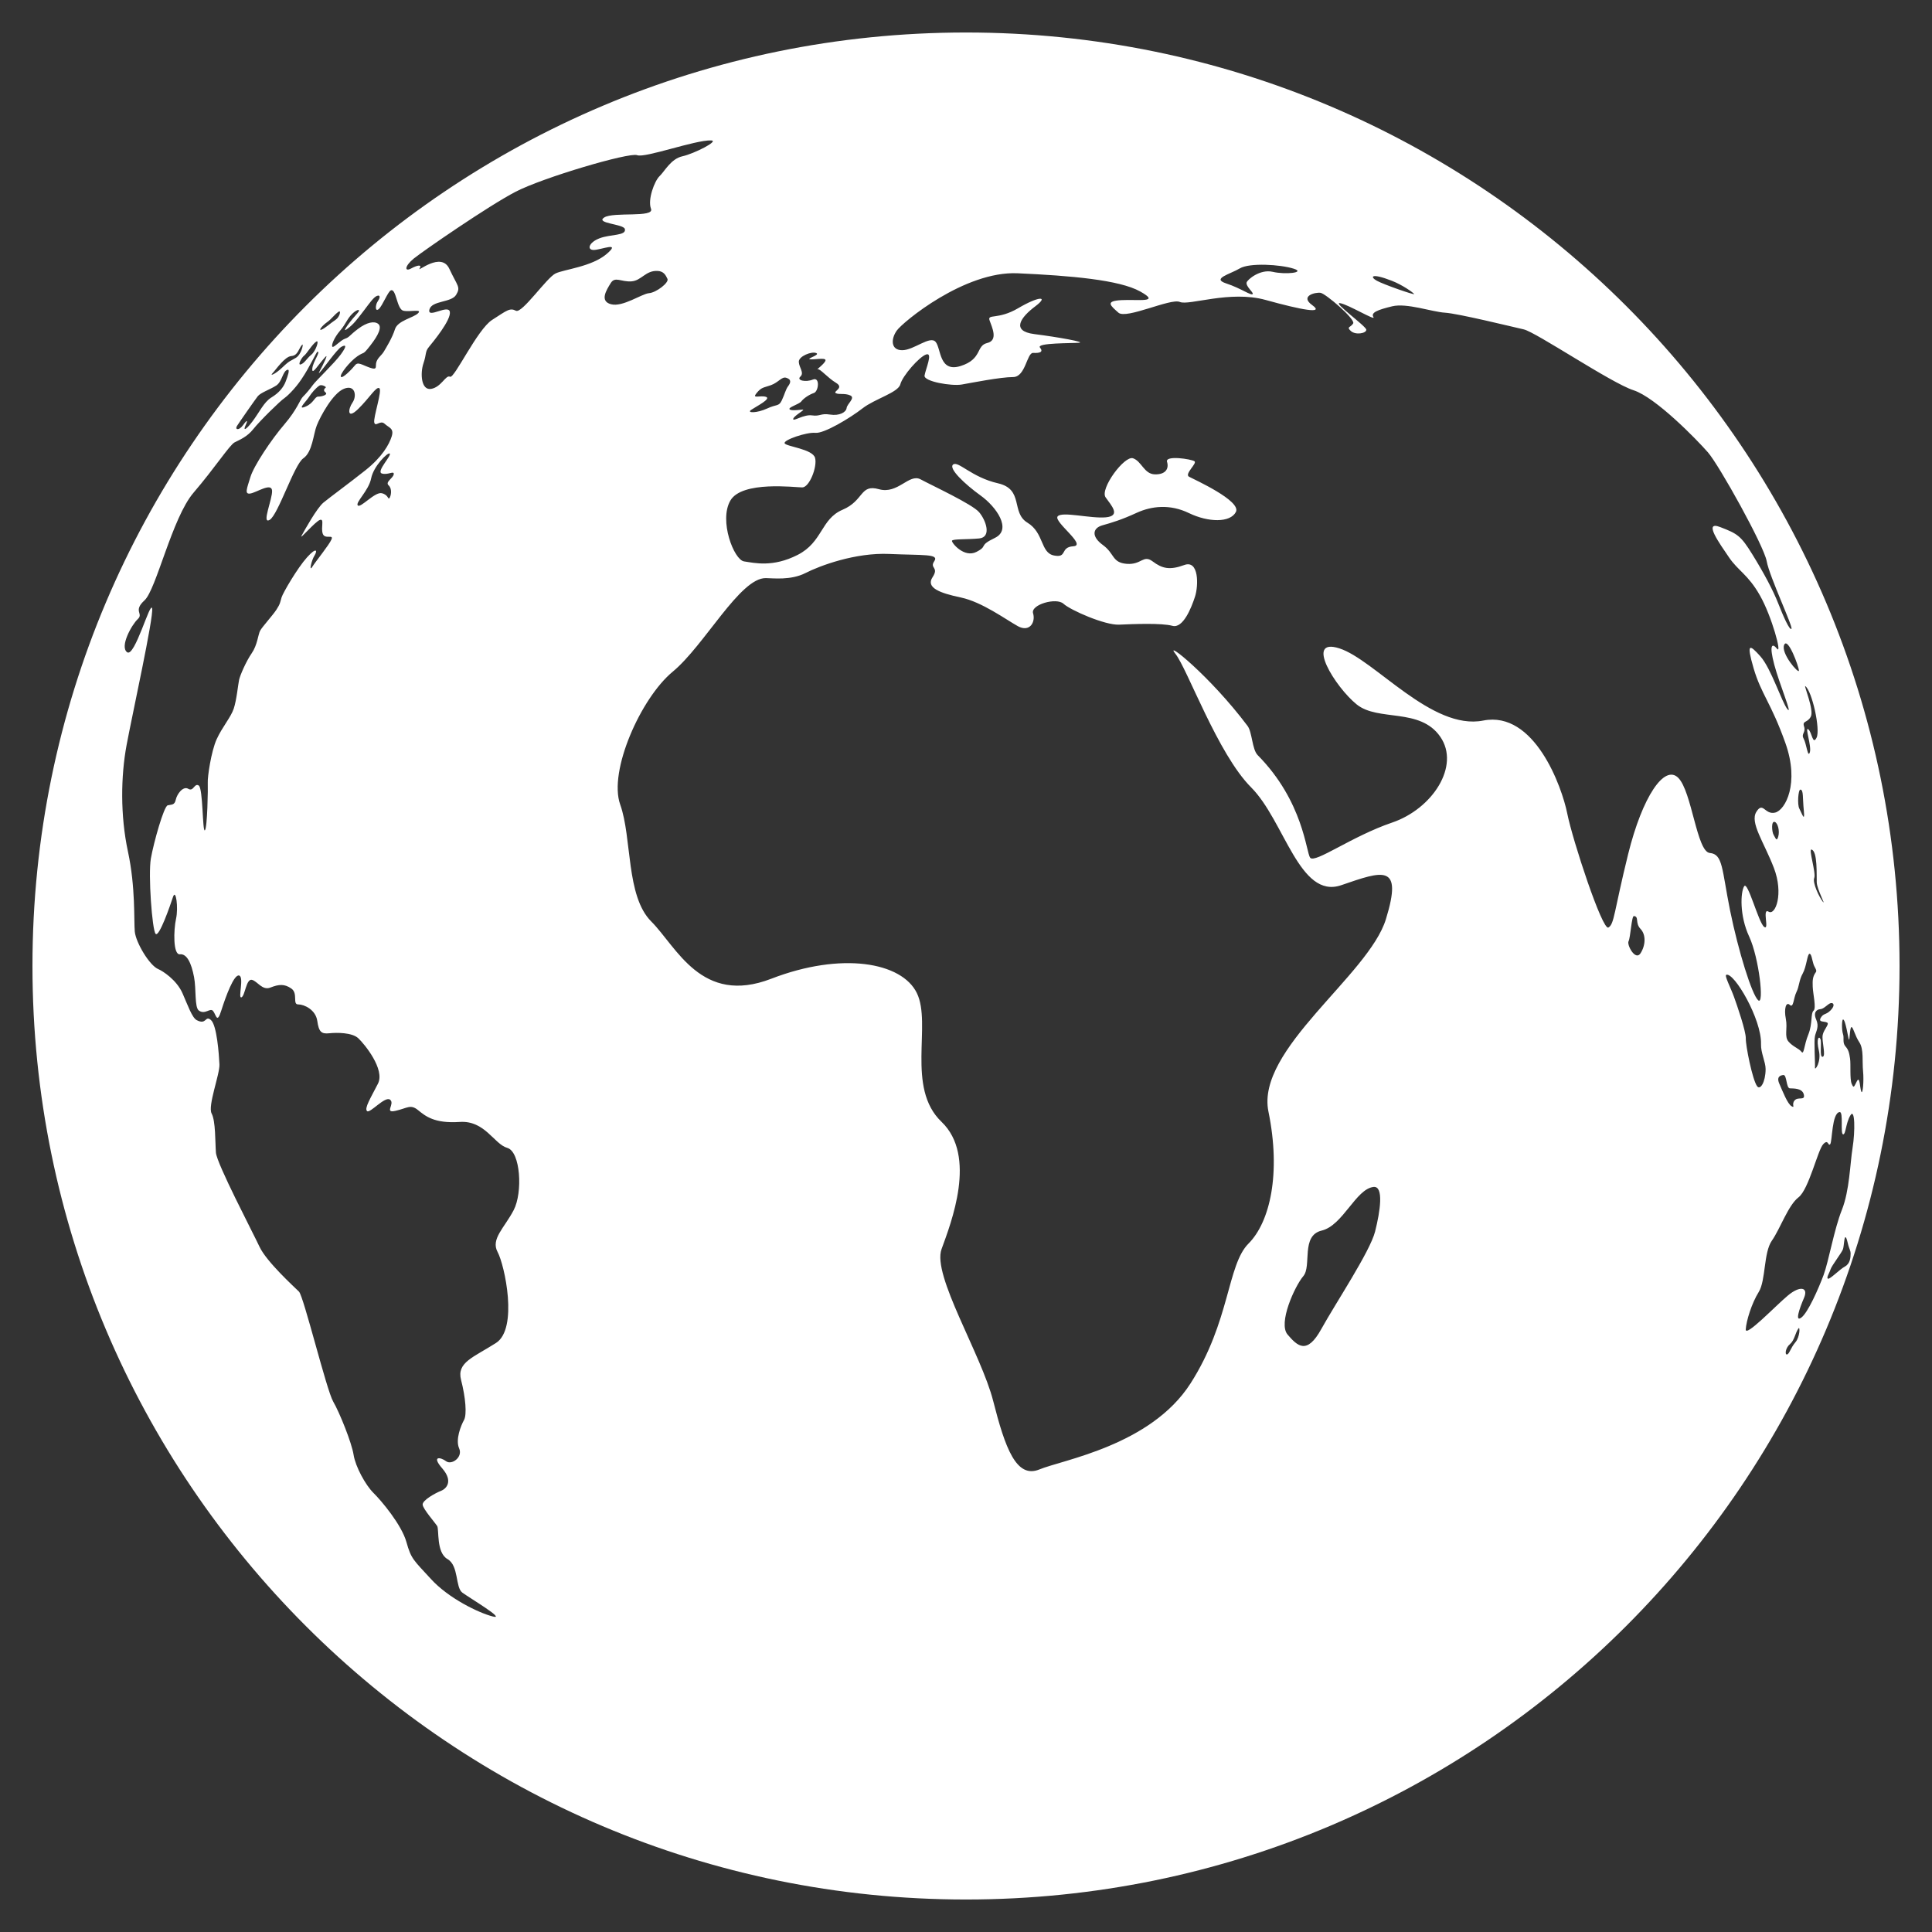 <?xml version="1.0" encoding="utf-8"?>
<!-- Generator: Adobe Illustrator 16.0.0, SVG Export Plug-In . SVG Version: 6.00 Build 0)  -->
<!DOCTYPE svg PUBLIC "-//W3C//DTD SVG 1.1//EN" "http://www.w3.org/Graphics/SVG/1.1/DTD/svg11.dtd">
<svg version="1.1" id="Layer_1" xmlns="http://www.w3.org/2000/svg" xmlns:xlink="http://www.w3.org/1999/xlink" x="0px" y="0px"
	 width="50px" height="50px" viewBox="0 0 50 50" enable-background="new 0 0 50 50" xml:space="preserve">
<rect x="0" y="0" width="50" height="50" fill="#333333" stroke="none"/>
<path fill="#FFFFFF" d="M25,0.841C11.657,0.841,0.84,11.657,0.84,25S11.657,49.159,25,49.159c13.344,0,24.16-10.815,24.16-24.159
	S38.344,0.841,25,0.841z M47.379,26.144c-0.125,0.129-0.183,0.071-0.257,0.195c-0.073,0.124,0.089,0.086,0.162,0.124
	s-0.084,0.174-0.113,0.323c-0.03,0.152,0.091,0.544,0,0.564c-0.092,0.018-0.018-0.374-0.06-0.463
	c-0.043-0.089-0.109,0.008-0.039,0.301c0.069,0.294-0.107,0.537-0.101,0.443c0.009-0.091-0.03-0.684,0-0.817
	c0.03-0.135,0.114-0.238,0.032-0.428c-0.084-0.189,0.015-0.264,0.108-0.269c0.093-0.005,0.197-0.139,0.267-0.156
	C47.444,25.943,47.505,26.012,47.379,26.144z M46.366,28.629c-0.106-0.061-0.229-0.382-0.316-0.58
	c-0.088-0.197,0.044-0.22,0.103-0.228c0.092-0.01,0.072,0.339,0.167,0.345c0.096,0.005,0.325-0.008,0.363,0.161
	c0.039,0.17-0.149,0.046-0.239,0.152C46.354,28.583,46.471,28.687,46.366,28.629z M46.623,27.222
	c-0.067-0.089-0.217-0.129-0.334-0.263c-0.119-0.135-0.021-0.335-0.072-0.593s0.005-0.453,0.103-0.359
	c0.099,0.091,0.094-0.177,0.171-0.331s0.065-0.309,0.164-0.483c0.098-0.175,0.118-0.509,0.175-0.509
	c0.051,0,0.064,0.146,0.103,0.268c0.026,0.085,0.098,0.158,0.062,0.206c-0.087,0.118-0.087,0.215-0.082,0.377
	c0.007,0.192,0.098,0.554,0.021,0.622c-0.077,0.065-0.021,0.329-0.133,0.612C46.685,27.05,46.689,27.308,46.623,27.222z
	 M47.172,23.333c-0.093-0.12-0.27-0.487-0.219-0.614c0.049-0.127-0.152-0.751-0.073-0.733c0.162,0.039,0.13,0.664,0.137,0.849
	S47.266,23.452,47.172,23.333z M46.689,18.802c-0.052-0.159,0.088-0.087,0.175-0.257c0.089-0.17-0.188-0.819-0.143-0.788
	c0.175,0.124,0.396,1.126,0.292,1.333c-0.103,0.206-0.117-0.139-0.215-0.216c-0.099-0.077,0.092,0.437,0.04,0.597
	c-0.052,0.159-0.087-0.227-0.16-0.355C46.606,18.987,46.741,18.961,46.689,18.802z M46.683,20.979
	c0.034,0.336-0.059,0.05-0.115-0.05c-0.059-0.1-0.03-0.5,0.026-0.494C46.679,20.442,46.648,20.643,46.683,20.979z M46.175,16.687
	c0.095-0.208,0.381,0.571,0.381,0.669S46.077,16.903,46.175,16.687z M36.019,7.266c0.28,0.109,0.553,0.305,0.579,0.343
	s-0.783-0.243-0.965-0.343C35.451,7.166,35.475,7.054,36.019,7.266z M32.086,6.946c0.252-0.15,1.053-0.102,1.396,0.008
	c0.317,0.101-0.215,0.158-0.544,0.081c-0.328-0.077-0.655,0.202-0.675,0.274c-0.027,0.101,0.175,0.255,0.158,0.297
	c-0.026,0.063-0.297-0.143-0.687-0.271C31.346,7.208,31.835,7.097,32.086,6.946z M21.037,9.823c-0.189,0.077-0.432,0.02-0.323-0.077
	c0.107-0.098-0.036-0.237-0.041-0.381c-0.006-0.145,0.334-0.28,0.452-0.227c0.108,0.048-0.26,0.142-0.165,0.159
	c0.096,0.019,0.407-0.051,0.404,0.026c-0.002,0.077-0.26,0.26-0.203,0.234s0.255,0.219,0.477,0.352
	c0.221,0.134-0.088,0.219-0.008,0.265c0.079,0.046,0.229-0.005,0.373,0.059c0.144,0.064-0.08,0.216-0.093,0.327
	c-0.013,0.11-0.188,0.208-0.43,0.169c-0.242-0.039-0.255,0.052-0.466,0.021c-0.211-0.031-0.489,0.167-0.486,0.095
	c0.002-0.071,0.27-0.218,0.26-0.239c-0.01-0.02-0.288,0.041-0.35-0.01c-0.062-0.051,0.244-0.132,0.301-0.209
	s0.201-0.175,0.324-0.216S21.228,9.746,21.037,9.823z M19.44,10.607c0.128-0.087,0.535-0.29,0.381-0.337
	c-0.154-0.046-0.371,0.062-0.242-0.095c0.129-0.157,0.175-0.137,0.37-0.206c0.195-0.069,0.283-0.227,0.396-0.193
	c0.147,0.043,0.115,0.133,0.052,0.218c-0.064,0.084-0.088,0.207-0.165,0.369s-0.129,0.092-0.383,0.211
	C19.595,10.692,19.312,10.694,19.44,10.607z M9.117,8.12c0.137-0.135,0.239-0.126,0.124-0.003C9.125,8.24,8.804,8.643,8.98,8.517
	c0.177-0.127,0.265-0.26,0.377-0.401c0.113-0.142,0.229-0.316,0.326-0.409s0.211-0.081,0.088,0.1
	c-0.057,0.083-0.068,0.275,0.03,0.192c0.098-0.083,0.24-0.462,0.318-0.486c0.138-0.044,0.149,0.492,0.322,0.529
	c0.172,0.037,0.495-0.054,0.379,0.064c-0.116,0.118-0.527,0.188-0.598,0.413C10.152,8.743,10,8.987,9.937,9.094
	c-0.063,0.106-0.15,0.151-0.193,0.265S9.79,9.59,9.577,9.517C9.364,9.443,9.264,9.354,9.187,9.454
	C9.11,9.552,8.858,9.811,8.822,9.75c-0.035-0.06,0.23-0.395,0.427-0.53c0.195-0.134,0.123-0.007,0.335-0.279
	c0.213-0.271,0.305-0.48,0.204-0.559C9.688,8.303,9.497,8.338,9.268,8.51s-0.22,0.216-0.339,0.256
	c-0.119,0.04-0.29,0.24-0.326,0.208C8.567,8.942,8.646,8.739,8.8,8.56S8.979,8.255,9.117,8.12z M10.058,12.562
	c0.098,0.089,0.061,0.275,0.021,0.328c-0.04,0.052-0.023-0.085-0.2-0.126c-0.178-0.041-0.547,0.392-0.619,0.317
	c-0.072-0.074,0.283-0.382,0.345-0.7c0.062-0.317,0.428-0.677,0.479-0.644c0.068,0.042-0.359,0.469-0.201,0.517
	c0.158,0.049,0.319-0.085,0.307,0.019C10.176,12.377,9.96,12.472,10.058,12.562z M8.465,8.338c0.117-0.082,0.187-0.196,0.3-0.272
	C8.834,8.019,8.794,8.206,8.68,8.28C8.564,8.354,8.401,8.507,8.316,8.533C8.232,8.559,8.348,8.419,8.465,8.338z M8.184,8.841
	c0.089-0.06-0.008,0.243-0.127,0.339c-0.119,0.096-0.17,0.214-0.27,0.25C7.687,9.463,7.813,9.243,7.872,9.203
	S8.081,8.908,8.184,8.841z M7.054,9.657c0.084-0.086,0.315-0.431,0.487-0.443c0.173-0.011,0.19-0.202,0.279-0.293
	c0.044-0.044-0.016,0.248-0.161,0.338s-0.153,0.06-0.346,0.245S6.97,9.744,7.054,9.657z M6.133,11.024
	c0.06-0.095,0.461-0.67,0.536-0.767C6.744,10.16,6.992,10.08,7.15,9.977c0.156-0.103,0.167-0.383,0.295-0.408
	c0.061-0.011,0.007,0.152-0.052,0.306c-0.06,0.154-0.173,0.292-0.37,0.412c-0.196,0.12-0.312,0.388-0.495,0.627
	c-0.183,0.239-0.236,0.228-0.172,0.092c0.064-0.136,0.043-0.155-0.065-0.004C6.182,11.154,6.073,11.12,6.133,11.024z M13.294,31.318
	c-0.24,0.461-0.598,0.747-0.416,1.084c0.183,0.339,0.539,1.986-0.043,2.355c-0.583,0.372-1.02,0.501-0.903,0.954
	c0.117,0.453,0.155,0.901,0.076,1.04c-0.078,0.14-0.227,0.506-0.125,0.734c0.101,0.229-0.195,0.439-0.339,0.331
	c-0.143-0.108-0.388-0.146-0.097,0.188c0.29,0.336,0.101,0.526-0.033,0.579c-0.135,0.051-0.487,0.243-0.476,0.359
	c0.012,0.114,0.319,0.463,0.375,0.549c0.056,0.089-0.029,0.687,0.268,0.858s0.199,0.731,0.384,0.868
	c0.186,0.137,1.152,0.711,0.786,0.617c-0.367-0.094-1.144-0.471-1.598-0.969c-0.455-0.496-0.511-0.515-0.635-0.957
	c-0.124-0.445-0.646-1.068-0.853-1.271c-0.207-0.205-0.466-0.681-0.514-0.986c-0.047-0.307-0.36-1.089-0.53-1.382
	c-0.17-0.291-0.763-2.724-0.884-2.842c-0.121-0.119-0.84-0.774-1.02-1.159s-1.107-2.151-1.129-2.438
	c-0.021-0.283-0.006-0.812-0.111-1.012c-0.106-0.197,0.213-1.015,0.202-1.271c-0.012-0.256-0.066-1.018-0.221-1.149
	c-0.152-0.131-0.109,0.14-0.368,0.003c-0.12-0.063-0.232-0.39-0.366-0.693c-0.154-0.352-0.521-0.583-0.628-0.627
	c-0.228-0.094-0.581-0.689-0.608-0.971c-0.026-0.28,0.023-1.143-0.177-2.072c-0.2-0.93-0.185-1.952-0.035-2.756
	s0.704-3.318,0.661-3.535c-0.044-0.218-0.451,1.28-0.648,1.133c-0.196-0.146,0.12-0.713,0.277-0.858
	c0.156-0.146-0.132-0.206,0.173-0.484c0.305-0.278,0.714-2.138,1.269-2.786c0.556-0.648,0.933-1.235,1.063-1.303
	c0.131-0.067,0.328-0.144,0.487-0.347c0.159-0.202,0.704-0.737,0.805-0.8c0.045-0.028,0.266-0.227,0.44-0.49
	C8.019,9.495,8.19,9.102,8.217,9.102c0.087-0.003-0.116,0.257-0.134,0.431C8.065,9.706,8.192,9.509,8.291,9.39
	c0.1-0.12,0.214-0.276,0.126-0.075C8.329,9.517,8.205,9.708,8.271,9.643c0.092-0.091,0.447-0.604,0.565-0.668
	c0.118-0.064,0.15-0.028-0.018,0.2C8.65,9.403,8.174,9.855,8.098,9.962c-0.076,0.106-0.183,0.233-0.259,0.306
	c-0.075,0.073-0.144,0.323-0.479,0.714c-0.336,0.391-0.792,1.073-0.88,1.366c-0.089,0.292-0.161,0.451-0.001,0.424
	c0.16-0.026,0.545-0.289,0.562-0.077s-0.283,0.888-0.062,0.759c0.219-0.128,0.633-1.43,0.871-1.593
	c0.238-0.164,0.258-0.624,0.348-0.85c0.089-0.227,0.414-0.837,0.707-0.951c0.292-0.114,0.333,0.193,0.218,0.358
	s-0.149,0.454,0.146,0.167c0.295-0.288,0.471-0.597,0.549-0.537s-0.161,0.759-0.132,0.886s0.154-0.073,0.268,0.033
	c0.114,0.106,0.248,0.115,0.184,0.325c-0.065,0.209-0.246,0.533-0.679,0.877c-0.432,0.343-0.921,0.7-1.089,0.839
	s-0.487,0.712-0.564,0.854c-0.076,0.141,0.361-0.376,0.477-0.408s0.017,0.194,0.069,0.356c0.054,0.162,0.287,0.005,0.227,0.15
	c-0.062,0.146-0.408,0.567-0.498,0.71c-0.089,0.143-0.022-0.165,0.058-0.292c0.08-0.127,0.058-0.231-0.192,0.045
	c-0.25,0.277-0.625,0.921-0.66,1.038s-0.032,0.163-0.132,0.316s-0.371,0.447-0.424,0.548c-0.052,0.101-0.07,0.369-0.216,0.58
	c-0.146,0.211-0.3,0.568-0.327,0.688c-0.026,0.12-0.064,0.522-0.139,0.747s-0.299,0.477-0.443,0.794
	c-0.143,0.318-0.238,0.984-0.229,1.12c0.008,0.135-0.01,1.182-0.075,1.235c-0.065,0.052-0.045-1.088-0.159-1.16
	c-0.114-0.072-0.133,0.167-0.269,0.086s-0.293,0.134-0.325,0.281c-0.031,0.147-0.108,0.121-0.209,0.146
	c-0.1,0.026-0.361,0.958-0.435,1.372c-0.073,0.415,0.032,1.861,0.123,1.954c0.091,0.093,0.377-0.735,0.45-0.957
	c0.074-0.221,0.142,0.279,0.078,0.567c-0.064,0.289-0.08,0.938,0.1,0.919s0.297,0.226,0.366,0.59
	c0.059,0.301,0.01,0.781,0.123,0.865c0.168,0.121,0.296-0.089,0.374,0.018c0.078,0.105,0.098,0.336,0.21-0.023
	c0.113-0.356,0.327-0.943,0.461-0.9c0.133,0.043-0.037,0.599,0.058,0.564c0.095-0.036,0.121-0.484,0.27-0.453
	C6.662,25.391,6.786,25.643,7,25.557c0.214-0.084,0.362-0.099,0.541,0.027c0.179,0.127,0.021,0.413,0.178,0.41
	c0.154,0,0.45,0.137,0.492,0.426c0.041,0.291,0.109,0.341,0.309,0.321c0.199-0.021,0.593-0.021,0.753,0.129s0.696,0.805,0.509,1.174
	c-0.187,0.367-0.36,0.641-0.282,0.711c0.076,0.068,0.47-0.404,0.598-0.293c0.128,0.108-0.165,0.356,0.139,0.286
	c0.303-0.068,0.384-0.178,0.579-0.021c0.195,0.159,0.425,0.352,1.079,0.309c0.655-0.046,0.891,0.574,1.233,0.671
	C13.471,29.803,13.533,30.86,13.294,31.318z M8.423,10.155c0.077,0.06-0.095,0.111-0.188,0.109c-0.094,0-0.112,0.17-0.332,0.261
	c-0.22,0.09,0.005-0.118,0.086-0.24c0.08-0.124,0.181-0.239,0.274-0.304c0.058-0.041,0.187,0.03,0.169,0.047
	C8.415,10.044,8.344,10.096,8.423,10.155z M13.352,8.042C13.194,7.96,13.12,8.033,12.735,8.28c-0.384,0.247-0.979,1.528-1.088,1.47
	c-0.109-0.059-0.223,0.268-0.488,0.314s-0.285-0.41-0.201-0.658c0.085-0.247,0.037-0.301,0.144-0.429
	c0.105-0.128,0.574-0.695,0.54-0.905c-0.035-0.209-0.584,0.185-0.53-0.057c0.055-0.241,0.568-0.178,0.692-0.384
	s0.038-0.217-0.175-0.674c-0.212-0.457-0.843,0.103-0.771-0.006s-0.048-0.096-0.22-0.002c-0.173,0.093-0.17-0.063,0.073-0.26
	c0.244-0.196,1.933-1.364,2.636-1.728c0.704-0.365,2.938-1.025,3.142-0.945c0.201,0.081,1.506-0.397,1.915-0.382
	c0.221,0.008-0.441,0.344-0.741,0.41c-0.301,0.065-0.464,0.393-0.594,0.515c-0.129,0.122-0.313,0.606-0.221,0.845
	c0.094,0.238-0.976,0.071-1.212,0.225s0.499,0.166,0.535,0.297c0.047,0.179-0.369,0.132-0.652,0.24
	c-0.284,0.107-0.339,0.306-0.149,0.303c0.188-0.004,0.714-0.226,0.332,0.102c-0.389,0.333-1.092,0.398-1.321,0.504
	C14.15,7.182,13.51,8.123,13.352,8.042z M15.805,7.327c0.112-0.182,0.266-0.028,0.532-0.045c0.266-0.016,0.369-0.289,0.686-0.27
	c0.155,0.009,0.207,0.111,0.251,0.206s-0.287,0.353-0.476,0.369c-0.188,0.015-0.681,0.366-0.983,0.287
	C15.512,7.795,15.692,7.51,15.805,7.327z M35.587,31.873c-0.133,0.521-1.015,1.842-1.391,2.521c-0.375,0.681-0.619,0.44-0.872,0.146
	c-0.254-0.293,0.183-1.25,0.405-1.513c0.224-0.261-0.071-1.051,0.477-1.18c0.548-0.132,0.882-1.075,1.34-1.129
	C35.819,30.688,35.719,31.352,35.587,31.873z M42.456,24.672c-0.132,0.204-0.359-0.22-0.309-0.313s0.078-0.659,0.139-0.652
	c0.14,0.015,0.023,0.177,0.17,0.332C42.603,24.193,42.588,24.467,42.456,24.672z M44.25,22.075c-0.339-0.031-0.463-1.59-0.817-1.945
	c-0.355-0.356-0.926,0.478-1.297,1.976c-0.37,1.498-0.355,1.806-0.51,1.898c-0.154,0.093-0.926-2.253-1.065-2.948
	c-0.138-0.694-0.849-2.671-2.176-2.408c-1.328,0.263-2.81-1.575-3.721-1.868c-0.911-0.293-0.108,1.003,0.448,1.451
	c0.556,0.448,1.636,0.077,2.161,0.834c0.525,0.756-0.201,1.868-1.245,2.223s-1.997,1.064-2.12,0.91
	c-0.108-0.135-0.17-1.451-1.359-2.655c-0.146-0.148-0.141-0.594-0.262-0.756c-0.974-1.297-2.177-2.254-1.868-1.868
	c0.309,0.386,1.096,2.594,1.96,3.458c0.864,0.865,1.25,2.902,2.331,2.532c1.08-0.371,1.605-0.571,1.157,0.88
	c-0.446,1.452-3.369,3.37-3.04,4.978c0.329,1.604,0.04,2.859-0.515,3.416c-0.556,0.555-0.474,2.017-1.502,3.621
	c-1.03,1.607-3.314,1.977-3.911,2.225c-0.598,0.245-0.886-0.557-1.195-1.771c-0.309-1.215-1.584-3.252-1.337-3.93
	c0.247-0.681,0.926-2.409,0-3.295c-0.927-0.884-0.247-2.53-0.639-3.333c-0.391-0.803-1.955-1.071-3.766-0.371
	c-1.812,0.7-2.45-0.824-3.108-1.482c-0.659-0.659-0.494-2.161-0.803-3.025c-0.309-0.865,0.535-2.758,1.358-3.438
	c0.823-0.679,1.741-2.433,2.411-2.423c0.188,0.002,0.648,0.062,1.026-0.131c0.378-0.193,1.296-0.533,2.169-0.494
	c0.872,0.039,1.297-0.007,1.165,0.186c-0.131,0.193,0.132,0.147-0.046,0.417s0.186,0.409,0.733,0.524s1.166,0.571,1.475,0.742
	c0.309,0.169,0.463-0.108,0.394-0.333c-0.069-0.224,0.603-0.417,0.787-0.247c0.185,0.169,1.073,0.556,1.436,0.541
	c0.362-0.016,1.104-0.047,1.382,0.03c0.277,0.077,0.494-0.471,0.586-0.756c0.093-0.286,0.102-0.957-0.277-0.818
	c-0.378,0.139-0.571,0.093-0.818-0.092c-0.246-0.186-0.286,0.092-0.672,0.062c-0.386-0.031-0.309-0.263-0.617-0.487
	c-0.309-0.224-0.262-0.439-0.016-0.509c0.247-0.069,0.503-0.146,0.889-0.324c0.386-0.177,0.864-0.232,1.357,0.008
	c0.495,0.239,1.065,0.254,1.212-0.031c0.147-0.286-1.08-0.841-1.212-0.911c-0.13-0.069,0.217-0.347,0.14-0.401
	c-0.077-0.055-0.765-0.163-0.71,0.015s-0.039,0.332-0.316,0.324c-0.278-0.007-0.341-0.339-0.564-0.416
	c-0.223-0.077-0.864,0.794-0.71,1.011s0.401,0.479,0.008,0.517s-1.143-0.162-1.25-0.023c-0.107,0.139,0.764,0.749,0.408,0.772
	c-0.354,0.022-0.146,0.309-0.501,0.239c-0.355-0.069-0.254-0.586-0.687-0.849c-0.434-0.263-0.085-0.865-0.765-1.02
	s-1.027-0.586-1.158-0.486c-0.131,0.1,0.302,0.509,0.71,0.803c0.409,0.293,0.818,0.88,0.371,1.096
	c-0.448,0.216-0.162,0.2-0.479,0.363c-0.317,0.162-0.641-0.231-0.633-0.286c0.007-0.054,0.37-0.031,0.702-0.062
	c0.332-0.031,0.178-0.471,0-0.68c-0.178-0.208-1.212-0.687-1.513-0.849c-0.302-0.162-0.587,0.394-1.081,0.254
	c-0.494-0.138-0.378,0.294-0.941,0.533c-0.563,0.24-0.51,0.834-1.158,1.166c-0.648,0.332-1.127,0.208-1.39,0.17
	c-0.262-0.039-0.655-1.057-0.354-1.575c0.301-0.517,1.675-0.34,1.86-0.34c0.185,0,0.394-0.533,0.332-0.764
	c-0.062-0.231-0.749-0.293-0.788-0.378c-0.038-0.085,0.571-0.293,0.795-0.27c0.225,0.023,0.904-0.386,1.22-0.633
	c0.316-0.247,0.927-0.409,0.98-0.625c0.055-0.216,0.494-0.718,0.672-0.772c0.177-0.054-0.023,0.394-0.046,0.548
	c-0.023,0.154,0.702,0.278,0.965,0.231c0.262-0.046,1.003-0.193,1.327-0.193s0.355-0.632,0.518-0.625
	c0.162,0.008,0.277-0.016,0.177-0.139c-0.1-0.124,0.834-0.108,1.012-0.124c0.178-0.015-0.541-0.146-1.158-0.224
	s-0.347-0.44,0.024-0.718c0.369-0.278,0.084-0.262-0.44,0.047c-0.525,0.309-0.804,0.139-0.742,0.316
	c0.062,0.178,0.231,0.517-0.062,0.586s-0.123,0.417-0.687,0.595c-0.563,0.177-0.502-0.456-0.648-0.625s-0.563,0.216-0.864,0.216
	s-0.294-0.294-0.14-0.509c0.154-0.217,1.752-1.544,3.127-1.482c1.373,0.062,2.632,0.17,3.172,0.471
	c0.541,0.301-0.046,0.201-0.485,0.224c-0.44,0.023-0.278,0.147-0.078,0.325c0.201,0.177,1.351-0.381,1.588-0.278
	c0.236,0.103,1.297-0.309,2.223-0.051c0.927,0.257,1.534,0.371,1.205,0.134c-0.331-0.237,0.082-0.34,0.215-0.319
	c0.134,0.021,0.908,0.685,0.844,0.792c-0.063,0.107-0.185,0.082-0.061,0.195c0.123,0.113,0.401,0.062,0.401-0.031
	c0-0.092-0.886-0.721-0.68-0.689c0.206,0.031,0.937,0.474,0.864,0.36s0.104-0.186,0.484-0.278c0.381-0.092,1.028,0.144,1.368,0.165
	c0.34,0.021,1.719,0.36,2.038,0.432s2.264,1.389,2.841,1.575c0.575,0.186,1.636,1.276,1.924,1.605
	c0.289,0.329,1.452,2.418,1.523,2.82c0.072,0.401,0.69,1.708,0.64,1.75c-0.05,0.041-0.208-0.319-0.342-0.659
	c-0.133-0.34-0.369-0.782-0.668-1.266c-0.299-0.483-0.381-0.535-0.834-0.709c-0.453-0.175-0.01,0.432,0.227,0.782
	c0.236,0.35,0.493,0.443,0.802,0.988c0.31,0.545,0.577,1.543,0.443,1.379c-0.134-0.165-0.206-0.093-0.072,0.412
	c0.134,0.505,0.483,1.328,0.341,1.152c-0.145-0.174-0.423-1.06-0.701-1.368c-0.277-0.309-0.37-0.361-0.175,0.309
	c0.196,0.669,0.453,0.895,0.823,1.935c0.371,1.04,0,1.739-0.268,1.801s-0.309-0.299-0.483-0.021
	c-0.175,0.278,0.196,0.783,0.453,1.452s0.041,1.24-0.137,1.132c-0.178-0.108,0.031,0.501-0.115,0.394
	c-0.146-0.108-0.426-1.204-0.518-1.05c-0.093,0.154-0.124,0.756,0.132,1.304c0.254,0.548,0.394,1.792,0.231,1.645
	c-0.162-0.147-0.51-1.259-0.727-2.324C44.559,22.491,44.591,22.105,44.25,22.075z M46.021,21.65
	c-0.042,0.151-0.072,0.031-0.119-0.042c-0.046-0.073-0.071-0.373,0.031-0.336C46.007,21.299,46.064,21.5,46.021,21.65z
	 M44.676,25.228c0.201-0.073,0.918,1.151,0.899,1.792c-0.008,0.228,0.12,0.463,0.119,0.65c-0.003,0.342-0.141,0.552-0.221,0.44
	c-0.122-0.17-0.297-1.053-0.292-1.238c0.004-0.185-0.224-0.85-0.305-1.072C44.796,25.574,44.622,25.247,44.676,25.228z
	 M46.467,34.735c-0.128,0.149-0.159,0.309-0.22,0.318c-0.061,0.011-0.039-0.172,0.078-0.268c0.118-0.1,0.133-0.286,0.219-0.405
	C46.589,34.317,46.582,34.599,46.467,34.735z M47.748,32.776c-0.136,0.073-0.391,0.339-0.44,0.316s0.035-0.14,0.065-0.238
	c0.03-0.101,0.297-0.44,0.324-0.528c0.027-0.089,0.03-0.319,0.065-0.307c0.031,0.013,0.048,0.119,0.073,0.21
	c0.024,0.084,0.059,0.149,0.059,0.203C47.895,32.541,47.883,32.703,47.748,32.776z M47.945,29.702
	c-0.066,0.409-0.077,1.105-0.277,1.609c-0.201,0.503-0.341,1.328-0.474,1.688c-0.134,0.359-0.407,0.977-0.577,1.101
	c-0.169,0.124-0.05-0.23,0.07-0.509c0.121-0.278-0.101-0.328-0.419-0.061c-0.319,0.266-1.103,1.091-1.088,0.873
	c0.013-0.215,0.15-0.668,0.336-0.967c0.185-0.298,0.123-1.02,0.34-1.328c0.216-0.309,0.422-0.916,0.689-1.121
	s0.499-1.225,0.639-1.374c0.138-0.149,0.123,0.061,0.18,0s0.04-0.812,0.247-0.833c0.103-0.01,0.01,0.575,0.09,0.577
	c0.069,0,0.064-0.278,0.183-0.485C48.01,28.651,48.012,29.289,47.945,29.702z M48.169,28.247c-0.038-0.1-0.035-0.41-0.112-0.267
	c-0.077,0.147-0.08,0.195-0.135,0.071c-0.054-0.124-0.02-0.509-0.043-0.658s-0.039-0.223-0.121-0.316
	c-0.082-0.096-0.025-0.215-0.062-0.318c-0.035-0.106-0.032-0.375,0.003-0.375c0.062,0,0.132,0.486,0.151,0.521
	c0.021,0.038,0.021-0.316,0.065-0.324c0.044-0.007,0.087,0.218,0.206,0.396c0.117,0.177,0.069,0.496,0.095,0.746
	C48.241,27.971,48.208,28.348,48.169,28.247z"/>
</svg>
